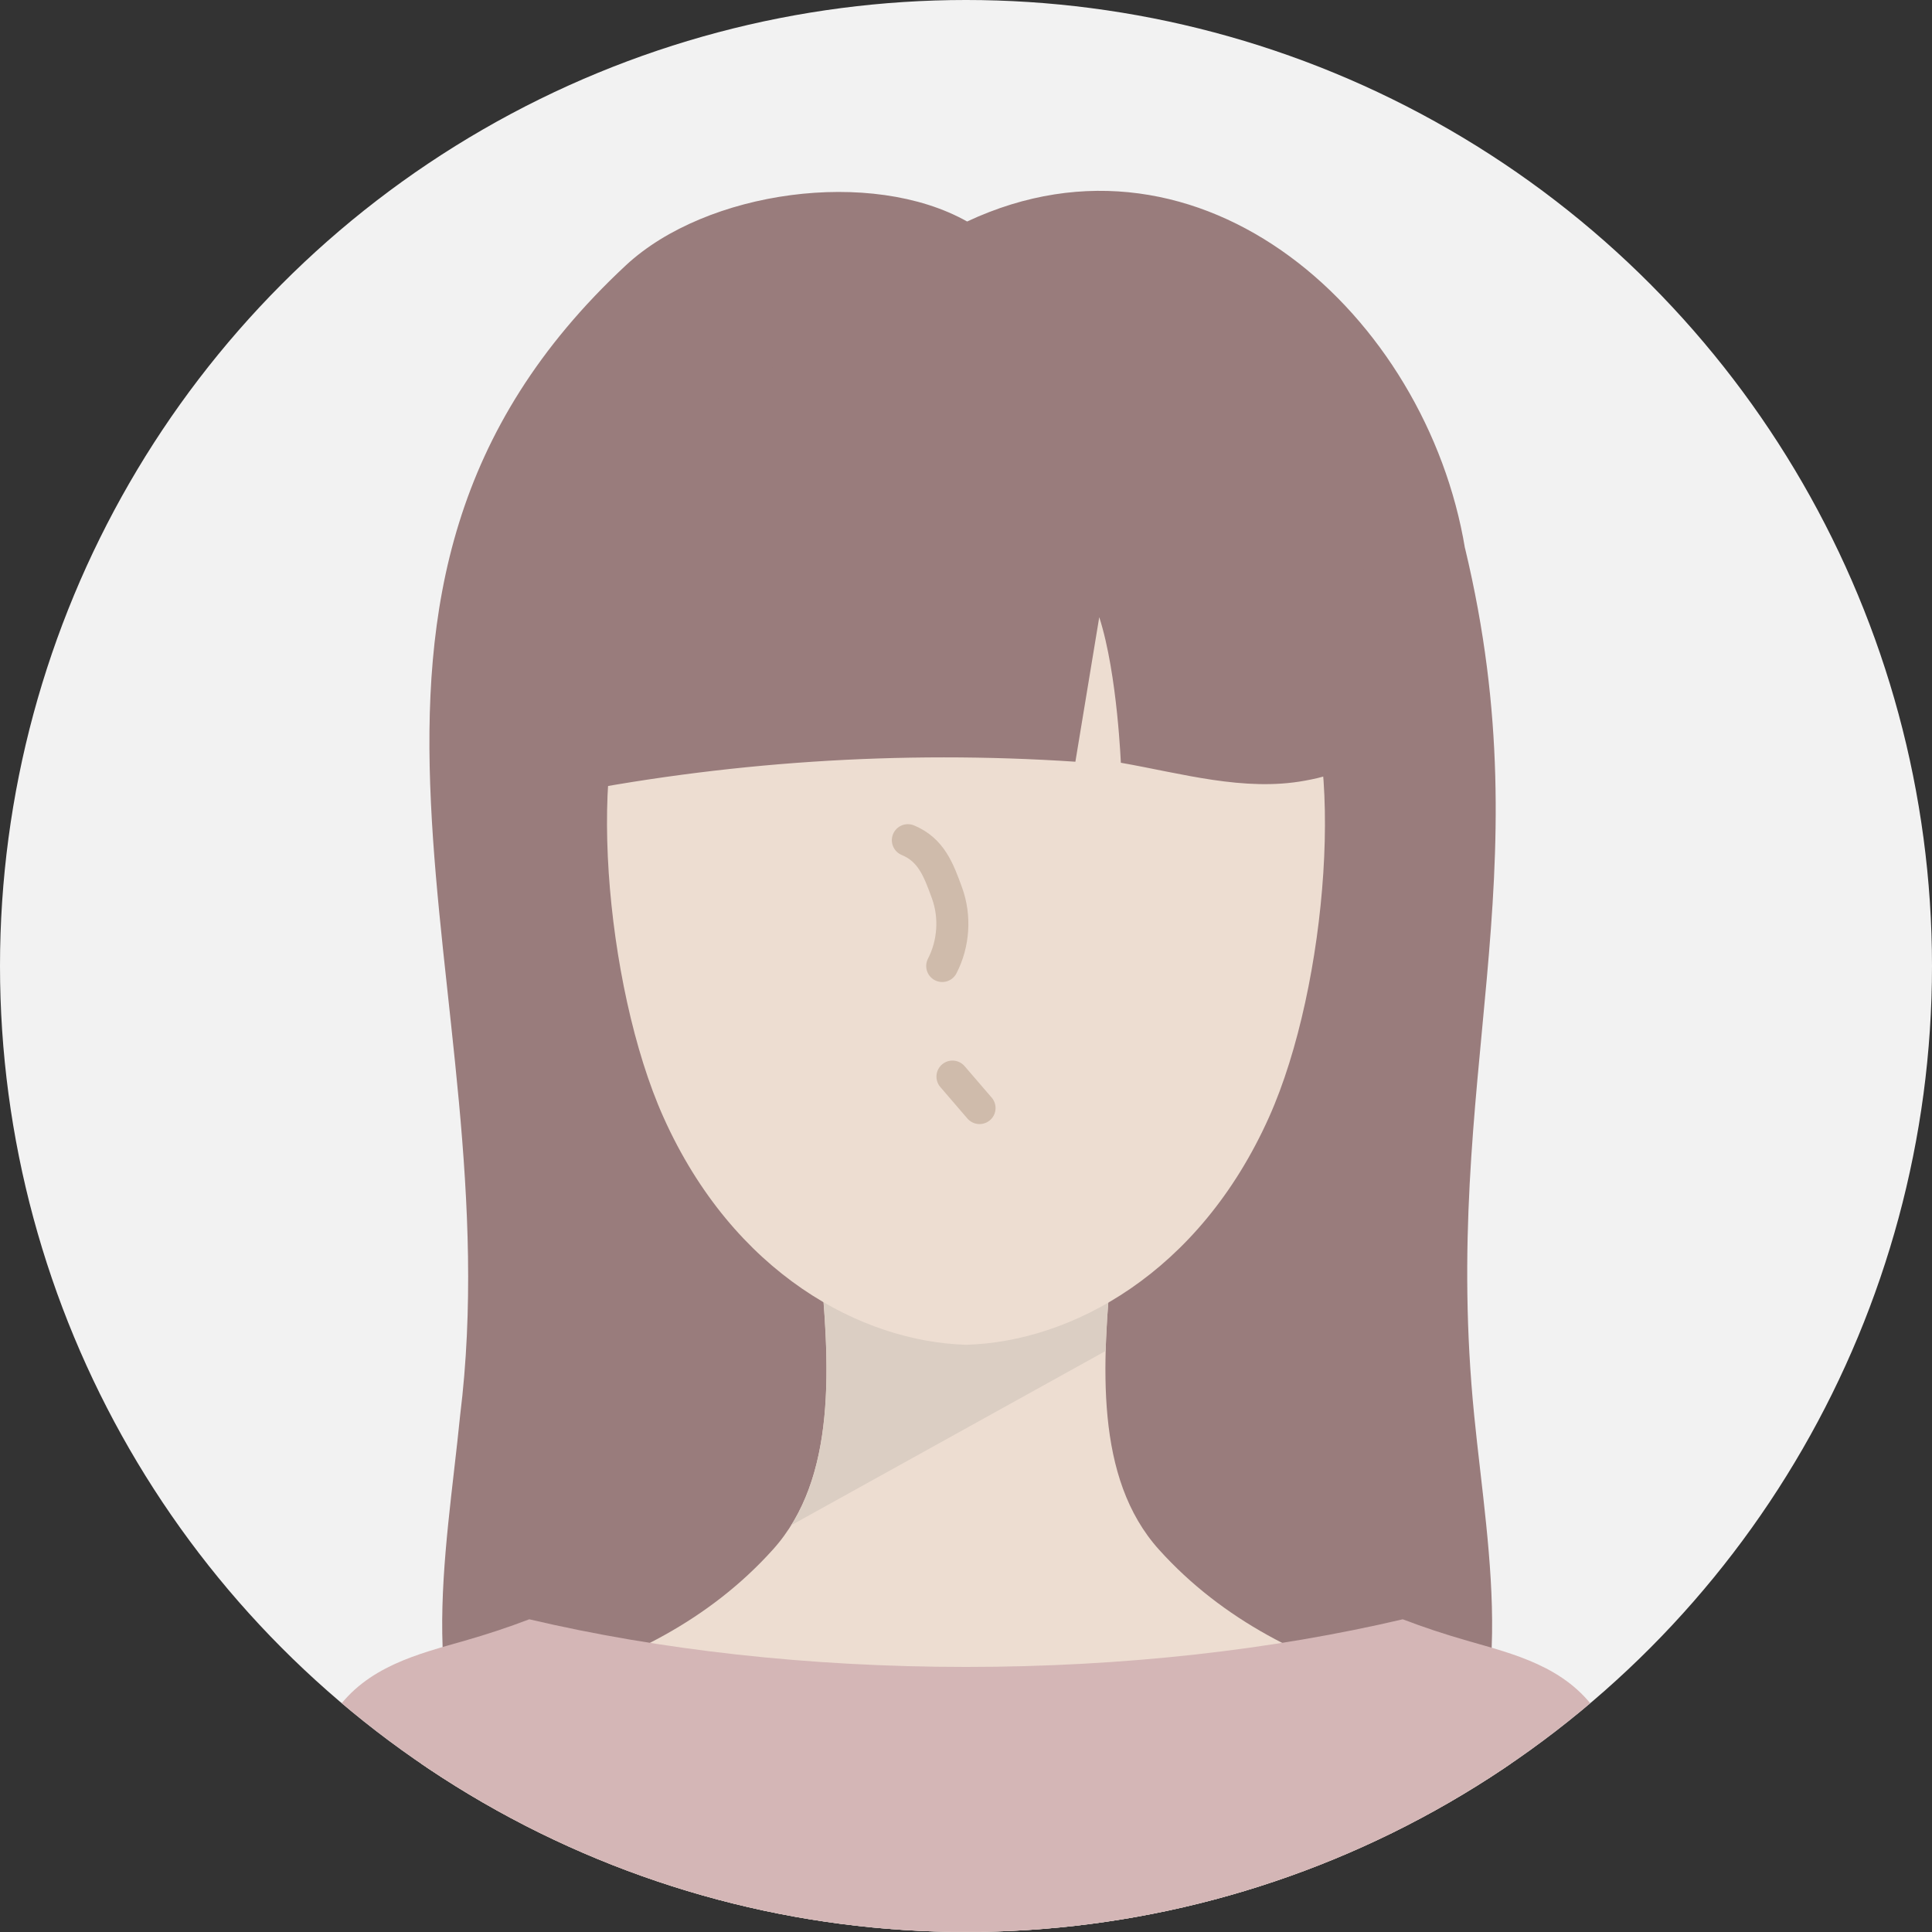 <?xml version="1.0" encoding="UTF-8"?> <svg xmlns="http://www.w3.org/2000/svg" xmlns:xlink="http://www.w3.org/1999/xlink" id="_レイヤー_2" data-name="レイヤー 2" viewBox="0 0 241.26 241.26"><rect x="0" y="0" width="241.26" height="241.26" fill="#333333" stroke="none"/><defs><style> .cls-1 { fill: #edddd1; } .cls-2 { fill: #dbcec3; } .cls-3 { fill: #d4b6b6; } .cls-4, .cls-5 { fill: none; } .cls-6 { fill: #f2f2f2; } .cls-5 { stroke: #cfbbab; stroke-linecap: round; stroke-miterlimit: 10; stroke-width: 4px; } .cls-7 { fill: #997c7c; } .cls-8 { clip-path: url(#clippath); } </style><clipPath id="clippath"><circle class="cls-4" cx="120.63" cy="120.63" r="120.63"></circle></clipPath></defs><g id="_レイヤー_1-2" data-name="レイヤー 1"><circle class="cls-6" cx="120.63" cy="120.63" r="120.63"></circle><g class="cls-8"><g><path class="cls-7" d="M182.94,68.47c-4.8-28.99-32.78-54.57-62.17-40.81-11.94-6.73-32.56-3.87-42.6,5.46-43.94,40.86-14.11,90.25-20.71,143.62-1.76,17.72-5.93,37.76,5.21,51.64,9.31,11.6,106.89,11.6,116.21,0,11.14-13.89,6.97-33.93,5.21-51.64-4.21-42.31,8.78-66.92-1.14-108.27Z"></path><path class="cls-1" d="M187.43,217.99c-3.32-4.84-8.78-6.14-13.75-7.57-10.5-3.01-20.92-7.99-28.96-16.92-8.04-8.94-7.12-23.1-5.83-36.42-2.89,1.14-13.9,1.7-18.27,0-4.36,1.7-15.37,1.14-18.27,0,1.3,13.32,2.21,27.49-5.83,36.42-8.04,8.94-18.45,13.92-28.96,16.92-4.98,1.42-10.44,2.73-13.75,7.57-3.73,5.44-3.46,15.67-3.34,23.26h140.29c.11-7.59.38-17.83-3.34-23.26Z"></path><path class="cls-3" d="M183.21,204.88c-2.69-.77-5.38-1.65-8.04-2.67-16.13,3.79-34.73,5.95-54.54,5.95s-38.41-2.16-54.54-5.95c-2.66,1.02-5.35,1.9-8.04,2.67-5.87,1.68-12.31,3.23-16.22,8.93-4.4,6.41-4.08,18.49-3.95,27.44h165.49c.13-8.95.45-21.03-3.95-27.44-3.91-5.7-10.35-7.25-16.22-8.93Z"></path><path class="cls-2" d="M138.9,157.07c-2.89,1.14-13.9,1.7-18.27,0-4.36,1.7-15.37,1.14-18.27,0,1.16,11.9,2.01,24.48-3.55,33.39l39.26-21.76c.1-3.85.45-7.78.82-11.64Z"></path><path class="cls-1" d="M161.78,83.54c-7.74-12.01-14-17.65-41.12-17.65-30.05-.23-33.96,6.89-41.12,17.65-6.44,9.67-4.06,39.52,3.3,55.95,8.76,19.56,24.76,28.07,37.82,28.44,13.06-.37,29.06-8.87,37.82-28.44,7.36-16.43,9.59-46.19,3.3-55.95Z"></path><g><path class="cls-5" d="M118.94,134.44c1.13,1.31,2.26,2.62,3.38,3.93"></path><path class="cls-5" d="M113.37,104.92c2.89,1.2,3.83,3.66,4.89,6.6,1.07,2.94.84,6.33-.6,9.11"></path></g><path class="cls-7" d="M119.24,42.1c-16.9-1.99-34.59,7.18-42.69,22.15-5.77,10.64-6.76,23.13-7.64,35.21,21.48-4.33,43.52-5.79,65.38-4.34.99-6.02,1.98-12.04,2.98-18.05,2.32,7.19,2.71,18.8,2.7,18.18,7.58,1.33,15.4,3.63,22.97,2.24,2.14-.39,4.35-.93,6-2.34,2.38-2.02,3.1-5.37,3.33-8.48.96-13.24-4.95-26.78-15.31-35.08-10.36-8.3-24.87-11.11-37.72-9.48Z"></path></g></g></g></svg> 